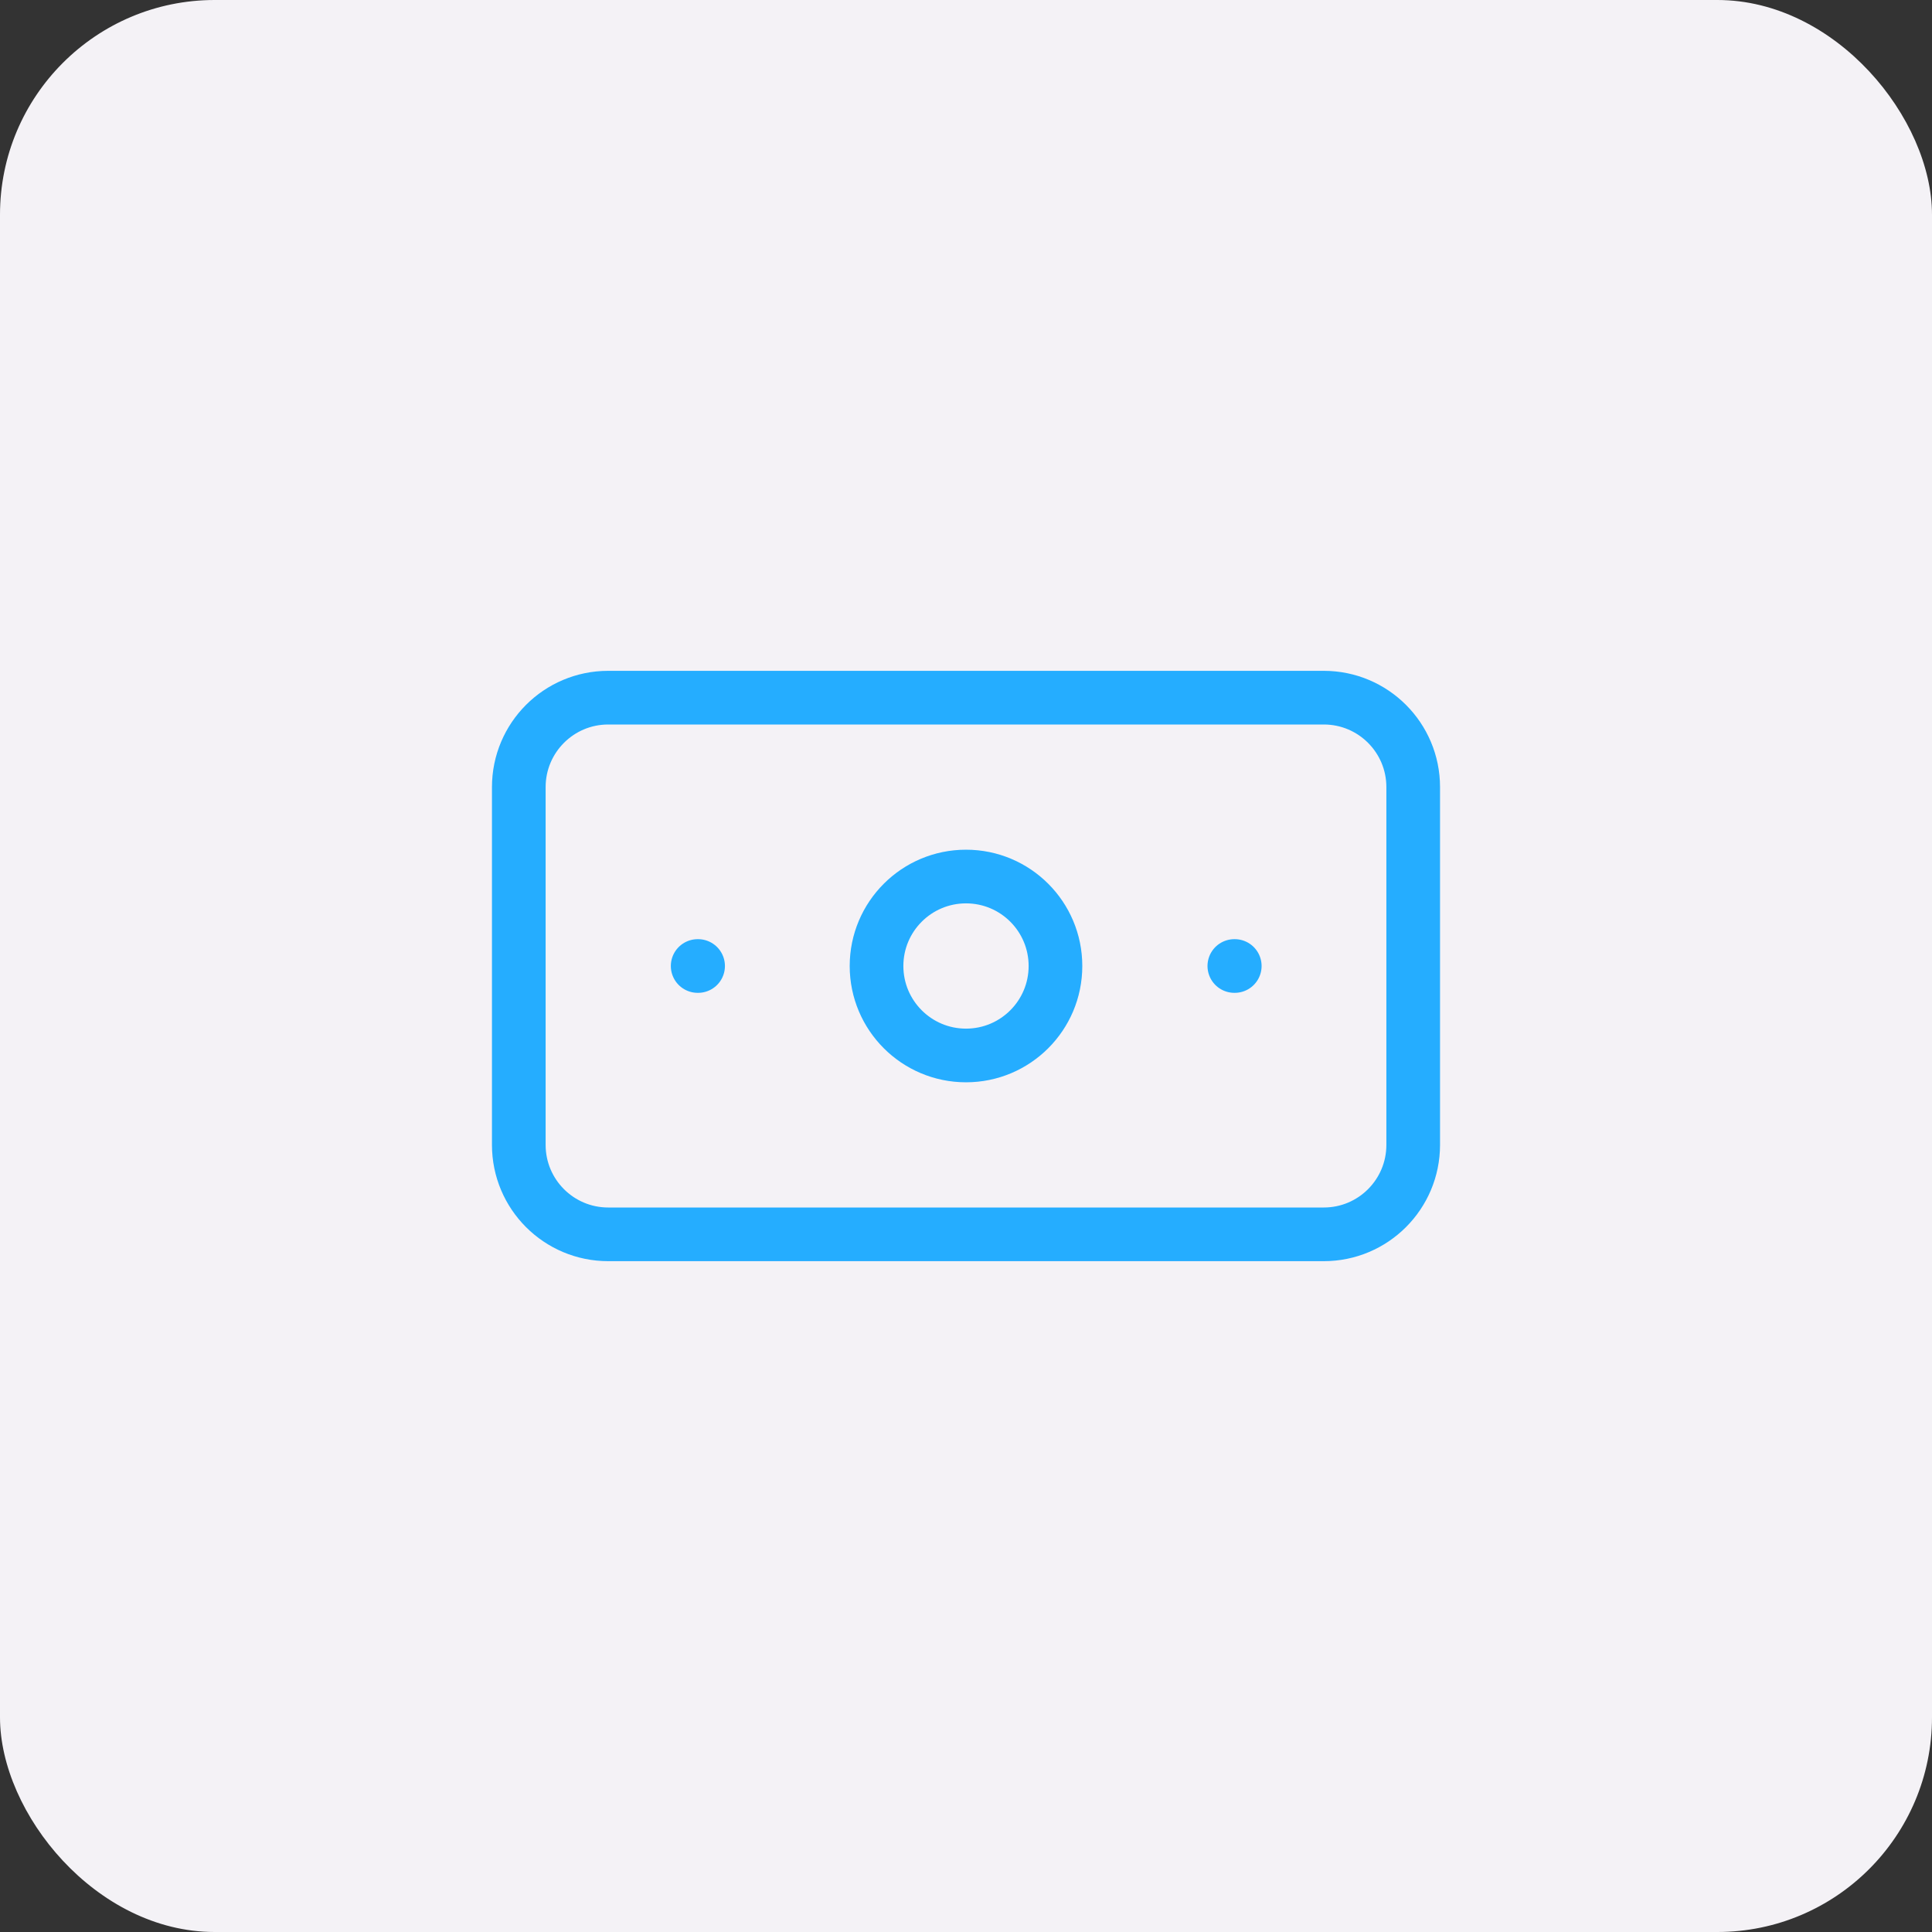 <svg xmlns="http://www.w3.org/2000/svg" width="36" height="36" viewBox="0 0 36 36" fill="none"><rect x="0" y="0" width="36" height="36" fill="#333333" stroke="none"/><rect width="36" height="36" rx="4" fill="#F4F2F6"></rect><path d="M13 18H13.008M23 18H23.008M11.333 13H24.667C25.587 13 26.333 13.746 26.333 14.667V21.333C26.333 22.254 25.587 23 24.667 23H11.333C10.413 23 9.667 22.254 9.667 21.333V14.667C9.667 13.746 10.413 13 11.333 13ZM19.667 18C19.667 18.921 18.921 19.667 18 19.667C17.08 19.667 16.333 18.921 16.333 18C16.333 17.079 17.08 16.333 18 16.333C18.921 16.333 19.667 17.079 19.667 18Z" stroke="#25ADFF" stroke-linecap="round" stroke-linejoin="round"></path></svg>